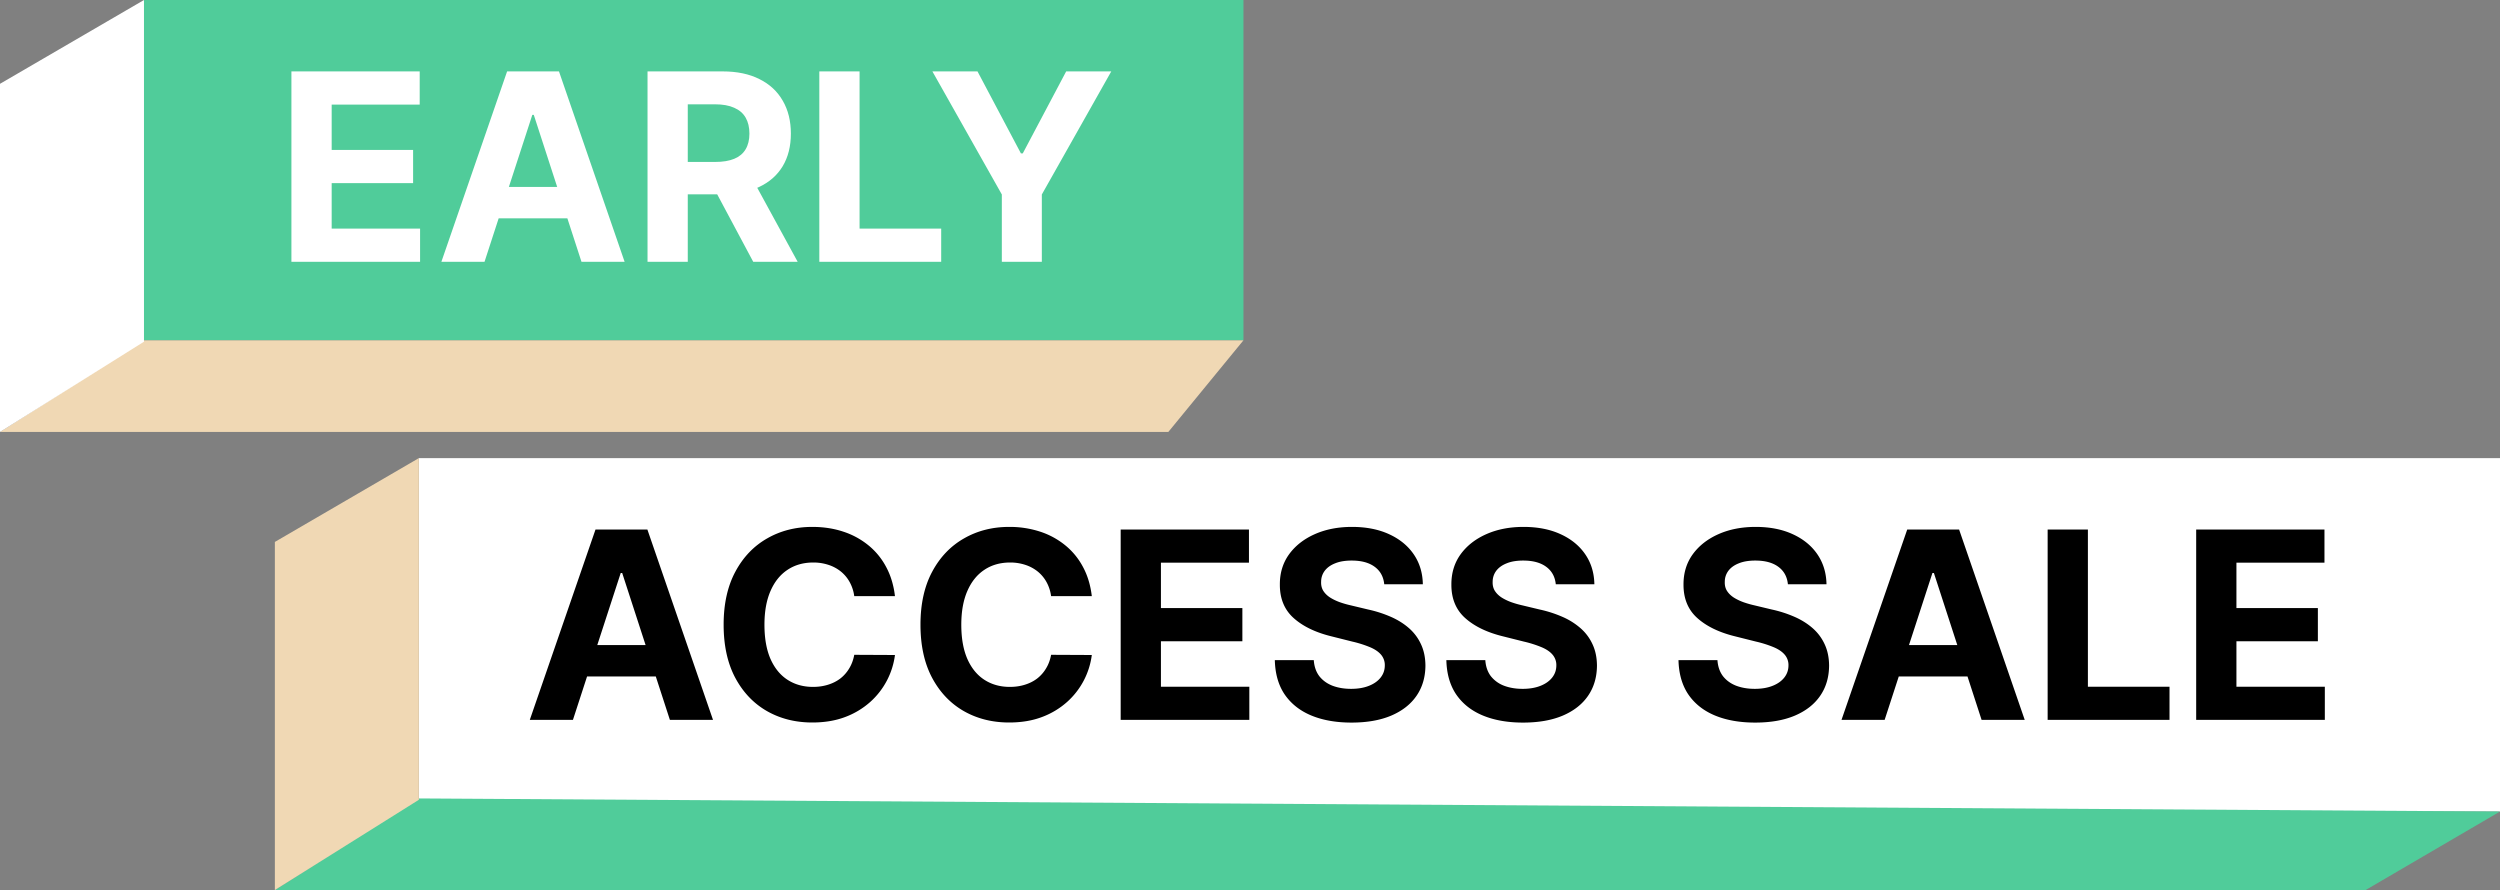 <svg xmlns="http://www.w3.org/2000/svg" width="191" height="68" fill="none"><rect width="100%" height="100%" fill="#808080" stroke="none"/><path fill="#fff" d="M32 35h159v27H32z"/><path fill="#50CC9A" d="M11 0h84v26H11z"/><path fill="#F0D8B4" d="M11 26h84l-5.739 7H0l11-7Z"/><path fill="#fff" d="M0 6.403 11 0v26.105L0 33V6.403Z"/><path fill="#50CC9A" d="m32 61 159 1-10.269 6H21l11-7Z"/><path fill="#F0D8B4" d="M21 41.403 32 35v26.105L21 68V41.403Z"/><path fill="#fff" d="M22.264 20V5.455h9.801V7.99H25.34v3.466h6.221v2.536H25.34v3.473h6.754V20h-9.83Zm14.753 0h-3.295l5.021-14.545h3.963L47.72 20h-3.295L40.782 8.778h-.114L37.018 20Zm-.206-5.717h7.785v2.4H36.81v-2.4ZM49.471 20V5.455h5.739c1.098 0 2.036.196 2.812.589.782.388 1.376.94 1.783 1.655.412.71.618 1.546.618 2.507 0 .966-.208 1.797-.625 2.493-.417.691-1.02 1.222-1.811 1.59-.786.37-1.738.555-2.855.555h-3.843v-2.472h3.346c.587 0 1.074-.08 1.463-.241.388-.161.677-.403.866-.725.194-.322.291-.722.291-1.2 0-.483-.097-.89-.29-1.222-.19-.331-.482-.582-.874-.752-.389-.176-.879-.263-1.47-.263h-2.075V20h-3.075Zm7.855-6.62L60.941 20h-3.395l-3.536-6.62h3.316Zm5.27 6.62V5.455h3.075v12.01h6.236V20h-9.31Zm8.64-14.545h3.445l3.317 6.264h.142l3.316-6.264h3.445l-5.305 9.403V20H76.54v-5.142l-5.305-9.403Z"/><path fill="#000" d="M43.771 55h-3.295l5.021-14.545h3.963L54.474 55H51.18l-3.644-11.222h-.113L43.772 55Zm-.206-5.717h7.784v2.4h-7.784v-2.4Zm24.81-3.736h-3.11a3.044 3.044 0 0 0-.349-1.073 2.725 2.725 0 0 0-.674-.81 2.968 2.968 0 0 0-.952-.51 3.64 3.64 0 0 0-1.157-.178c-.753 0-1.41.187-1.968.56-.559.37-.992.91-1.3 1.62-.307.706-.461 1.563-.461 2.571 0 1.037.154 1.908.461 2.614.313.705.748 1.238 1.307 1.598.559.36 1.205.54 1.94.54.411 0 .792-.055 1.143-.164.355-.109.67-.267.944-.475.275-.214.502-.472.682-.775.185-.303.313-.648.384-1.037l3.11.015a5.807 5.807 0 0 1-1.89 3.587 6.053 6.053 0 0 1-1.916 1.15c-.74.28-1.575.419-2.508.419-1.297 0-2.457-.294-3.48-.88-1.018-.588-1.823-1.438-2.415-2.55-.587-1.113-.88-2.46-.88-4.042 0-1.586.298-2.935.895-4.048.596-1.113 1.406-1.96 2.429-2.543 1.023-.587 2.173-.88 3.451-.88.843 0 1.624.118 2.344.355a5.943 5.943 0 0 1 1.925 1.037 5.332 5.332 0 0 1 1.364 1.655c.355.653.582 1.401.681 2.244Zm15.04 0h-3.111a3.042 3.042 0 0 0-.348-1.073 2.728 2.728 0 0 0-.675-.81 2.969 2.969 0 0 0-.952-.51 3.64 3.64 0 0 0-1.157-.178c-.753 0-1.41.187-1.968.56-.558.37-.992.91-1.3 1.62-.307.706-.461 1.563-.461 2.571 0 1.037.154 1.908.462 2.614.312.705.748 1.238 1.306 1.598.559.36 1.205.54 1.94.54.411 0 .792-.055 1.143-.164.355-.109.67-.267.944-.475.275-.214.502-.472.682-.775.185-.303.313-.648.384-1.037l3.11.015a5.804 5.804 0 0 1-1.89 3.587 6.051 6.051 0 0 1-1.916 1.15c-.739.28-1.575.419-2.508.419-1.297 0-2.457-.294-3.48-.88-1.018-.588-1.823-1.438-2.414-2.55-.588-1.113-.881-2.46-.881-4.042 0-1.586.298-2.935.895-4.048.596-1.113 1.406-1.96 2.429-2.543 1.022-.587 2.173-.88 3.451-.88a7.46 7.46 0 0 1 2.344.355 5.942 5.942 0 0 1 1.925 1.037 5.334 5.334 0 0 1 1.364 1.655c.355.653.582 1.401.681 2.244ZM85.62 55V40.455h9.8v2.535h-6.725v3.466h6.222v2.535h-6.222v3.474h6.754V55h-9.83Zm20.136-10.362c-.056-.573-.3-1.018-.731-1.335-.431-.318-1.016-.476-1.754-.476-.502 0-.926.07-1.272.213-.345.137-.611.329-.795.575-.18.246-.27.526-.27.838-.01.26.045.488.163.682.123.194.291.362.505.504.213.137.459.258.738.362.28.1.578.185.895.256l1.307.313a9.212 9.212 0 0 1 1.747.568c.53.236.99.528 1.378.873.388.346.689.753.902 1.222.218.469.329 1.006.334 1.612-.005.89-.232 1.662-.682 2.316-.445.648-1.089 1.152-1.932 1.512-.838.355-1.849.533-3.033.533-1.174 0-2.197-.18-3.068-.54-.866-.36-1.543-.892-2.031-1.598-.483-.71-.736-1.588-.76-2.635h2.976c.033.488.173.895.419 1.222.251.322.585.566 1.001.731.422.161.898.242 1.428.242.521 0 .973-.076 1.356-.227.389-.152.689-.363.902-.633.213-.27.32-.58.32-.93a1.21 1.21 0 0 0-.291-.824c-.19-.222-.469-.412-.838-.568a8.524 8.524 0 0 0-1.343-.426l-1.583-.398c-1.227-.298-2.195-.764-2.905-1.399-.71-.634-1.063-1.49-1.058-2.564-.005-.88.23-1.65.703-2.308.478-.658 1.134-1.172 1.967-1.541.833-.37 1.78-.554 2.841-.554 1.079 0 2.022.184 2.827.554.809.369 1.439.883 1.889 1.54.45.659.682 1.421.696 2.288h-2.948Zm13.106 0c-.057-.573-.301-1.018-.732-1.335-.431-.318-1.015-.476-1.754-.476-.502 0-.926.07-1.271.213-.346.137-.611.329-.796.575-.18.246-.27.526-.27.838-.009.26.045.488.164.682.123.194.291.362.504.504.213.137.459.258.739.362.279.1.577.185.895.256l1.306.313a9.223 9.223 0 0 1 1.748.568 5.3 5.3 0 0 1 1.377.873c.389.346.689.753.902 1.222.218.469.329 1.006.334 1.612-.005.89-.232 1.662-.682 2.316-.445.648-1.089 1.152-1.931 1.512-.839.355-1.849.533-3.033.533-1.174 0-2.197-.18-3.068-.54-.867-.36-1.544-.892-2.032-1.598-.483-.71-.736-1.588-.76-2.635h2.976c.033.488.173.895.419 1.222a2.33 2.33 0 0 0 1.002.731c.421.161.897.242 1.427.242.521 0 .973-.076 1.357-.227.388-.152.689-.363.902-.633.213-.27.319-.58.319-.93a1.21 1.21 0 0 0-.291-.824c-.189-.222-.468-.412-.838-.568a8.509 8.509 0 0 0-1.342-.426l-1.584-.398c-1.226-.298-2.195-.764-2.905-1.399-.71-.634-1.063-1.49-1.058-2.564-.005-.88.23-1.65.703-2.308.478-.658 1.134-1.172 1.967-1.541.834-.37 1.781-.554 2.841-.554 1.08 0 2.022.184 2.827.554.81.369 1.439.883 1.889 1.54.45.659.682 1.421.696 2.288h-2.947Zm17.734 0c-.057-.573-.3-1.018-.731-1.335-.431-.318-1.016-.476-1.755-.476-.501 0-.925.07-1.271.213-.346.137-.611.329-.795.575-.18.246-.27.526-.27.838-.01.26.045.488.163.682.123.194.291.362.504.504.213.137.46.258.739.362.279.1.578.185.895.256l1.307.313a9.212 9.212 0 0 1 1.747.568c.53.236.989.528 1.378.873.388.346.689.753.902 1.222.218.469.329 1.006.334 1.612-.005.89-.232 1.662-.682 2.316-.445.648-1.089 1.152-1.932 1.512-.838.355-1.849.533-3.033.533-1.174 0-2.197-.18-3.068-.54-.866-.36-1.544-.892-2.031-1.598-.483-.71-.736-1.588-.76-2.635h2.976c.033.488.173.895.419 1.222.251.322.585.566 1.001.731.422.161.897.242 1.428.242.521 0 .973-.076 1.356-.227.389-.152.689-.363.902-.633.213-.27.32-.58.32-.93a1.21 1.21 0 0 0-.291-.824c-.19-.222-.469-.412-.838-.568a8.524 8.524 0 0 0-1.343-.426l-1.584-.398c-1.226-.298-2.194-.764-2.904-1.399-.711-.634-1.063-1.49-1.059-2.564-.004-.88.23-1.65.704-2.308.478-.658 1.134-1.172 1.967-1.541.833-.37 1.78-.554 2.841-.554 1.079 0 2.022.184 2.826.554.81.369 1.44.883 1.89 1.54.449.659.681 1.421.696 2.288h-2.948ZM143.986 55h-3.295l5.021-14.545h3.963L154.689 55h-3.295l-3.644-11.222h-.113L143.986 55Zm-.206-5.717h7.784v2.4h-7.784v-2.4ZM156.44 55V40.455h3.075v12.01h6.236V55h-9.311Zm11.348 0V40.455h9.801v2.535h-6.726v3.466h6.222v2.535h-6.222v3.474h6.754V55h-9.829Z"/></svg>
